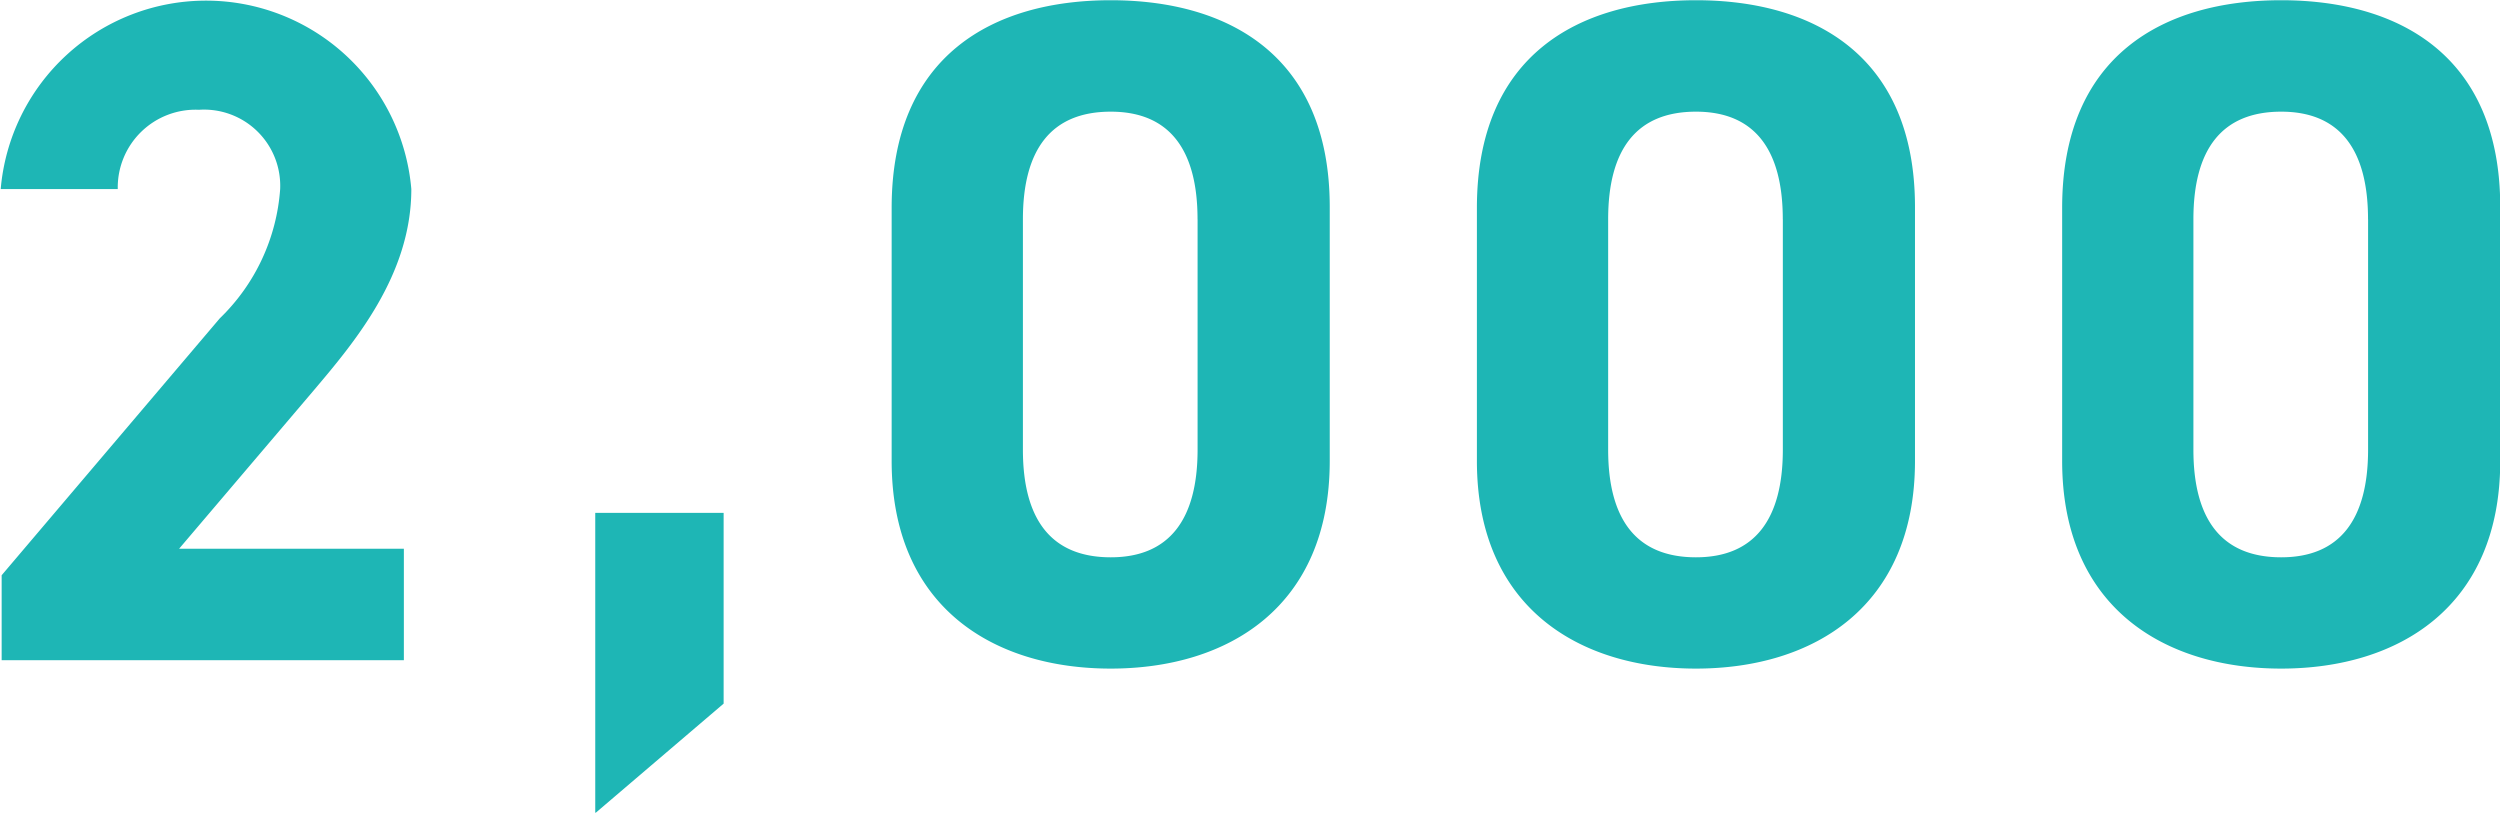 <svg xmlns="http://www.w3.org/2000/svg" width="52.969" height="17.218" viewBox="0 0 52.969 17.218">
  <defs>
    <style>
      .cls-1 {
        fill: #1eb6b5;
        fill-rule: evenodd;
      }
    </style>
  </defs>
  <path id="_2_000" data-name="2,000" class="cls-1" d="M494.46,963.721H489.7l2.84-3.34c0.881-1.04,2.081-2.461,2.081-4.281a4.366,4.366,0,0,0-8.7,0h2.48a1.648,1.648,0,0,1,1.721-1.68,1.614,1.614,0,0,1,1.72,1.68,4.226,4.226,0,0,1-1.28,2.74l-4.621,5.442v1.8h8.522v-2.361Zm6.778-.76h-2.72v6.362l2.72-2.321v-4.041Zm12.842-6.481c0-3.221-2.161-4.381-4.641-4.381s-4.641,1.16-4.641,4.4v5.361c0,3.1,2.16,4.4,4.641,4.4s4.641-1.3,4.641-4.4V956.48Zm-2.8.26v4.881c0,1.48-.6,2.281-1.84,2.281-1.261,0-1.861-.8-1.861-2.281V956.74c0-1.48.6-2.28,1.861-2.28C510.679,954.46,511.279,955.26,511.279,956.74Zm15.2-.26c0-3.221-2.16-4.381-4.641-4.381s-4.641,1.16-4.641,4.4v5.361c0,3.1,2.161,4.4,4.641,4.4s4.641-1.3,4.641-4.4V956.48Zm-2.8.26v4.881c0,1.48-.6,2.281-1.841,2.281-1.26,0-1.86-.8-1.86-2.281V956.74c0-1.48.6-2.28,1.86-2.28C523.079,954.46,523.679,955.26,523.679,956.74Zm15.2-.26c0-3.221-2.16-4.381-4.641-4.381s-4.641,1.16-4.641,4.4v5.361c0,3.1,2.161,4.4,4.641,4.4s4.641-1.3,4.641-4.4V956.48Zm-2.8.26v4.881c0,1.48-.6,2.281-1.841,2.281-1.26,0-1.86-.8-1.86-2.281V956.74c0-1.48.6-2.28,1.86-2.28C535.478,954.46,536.079,955.26,536.079,956.74Z" transform="translate(-485.906 -952.094)"/>
</svg>
